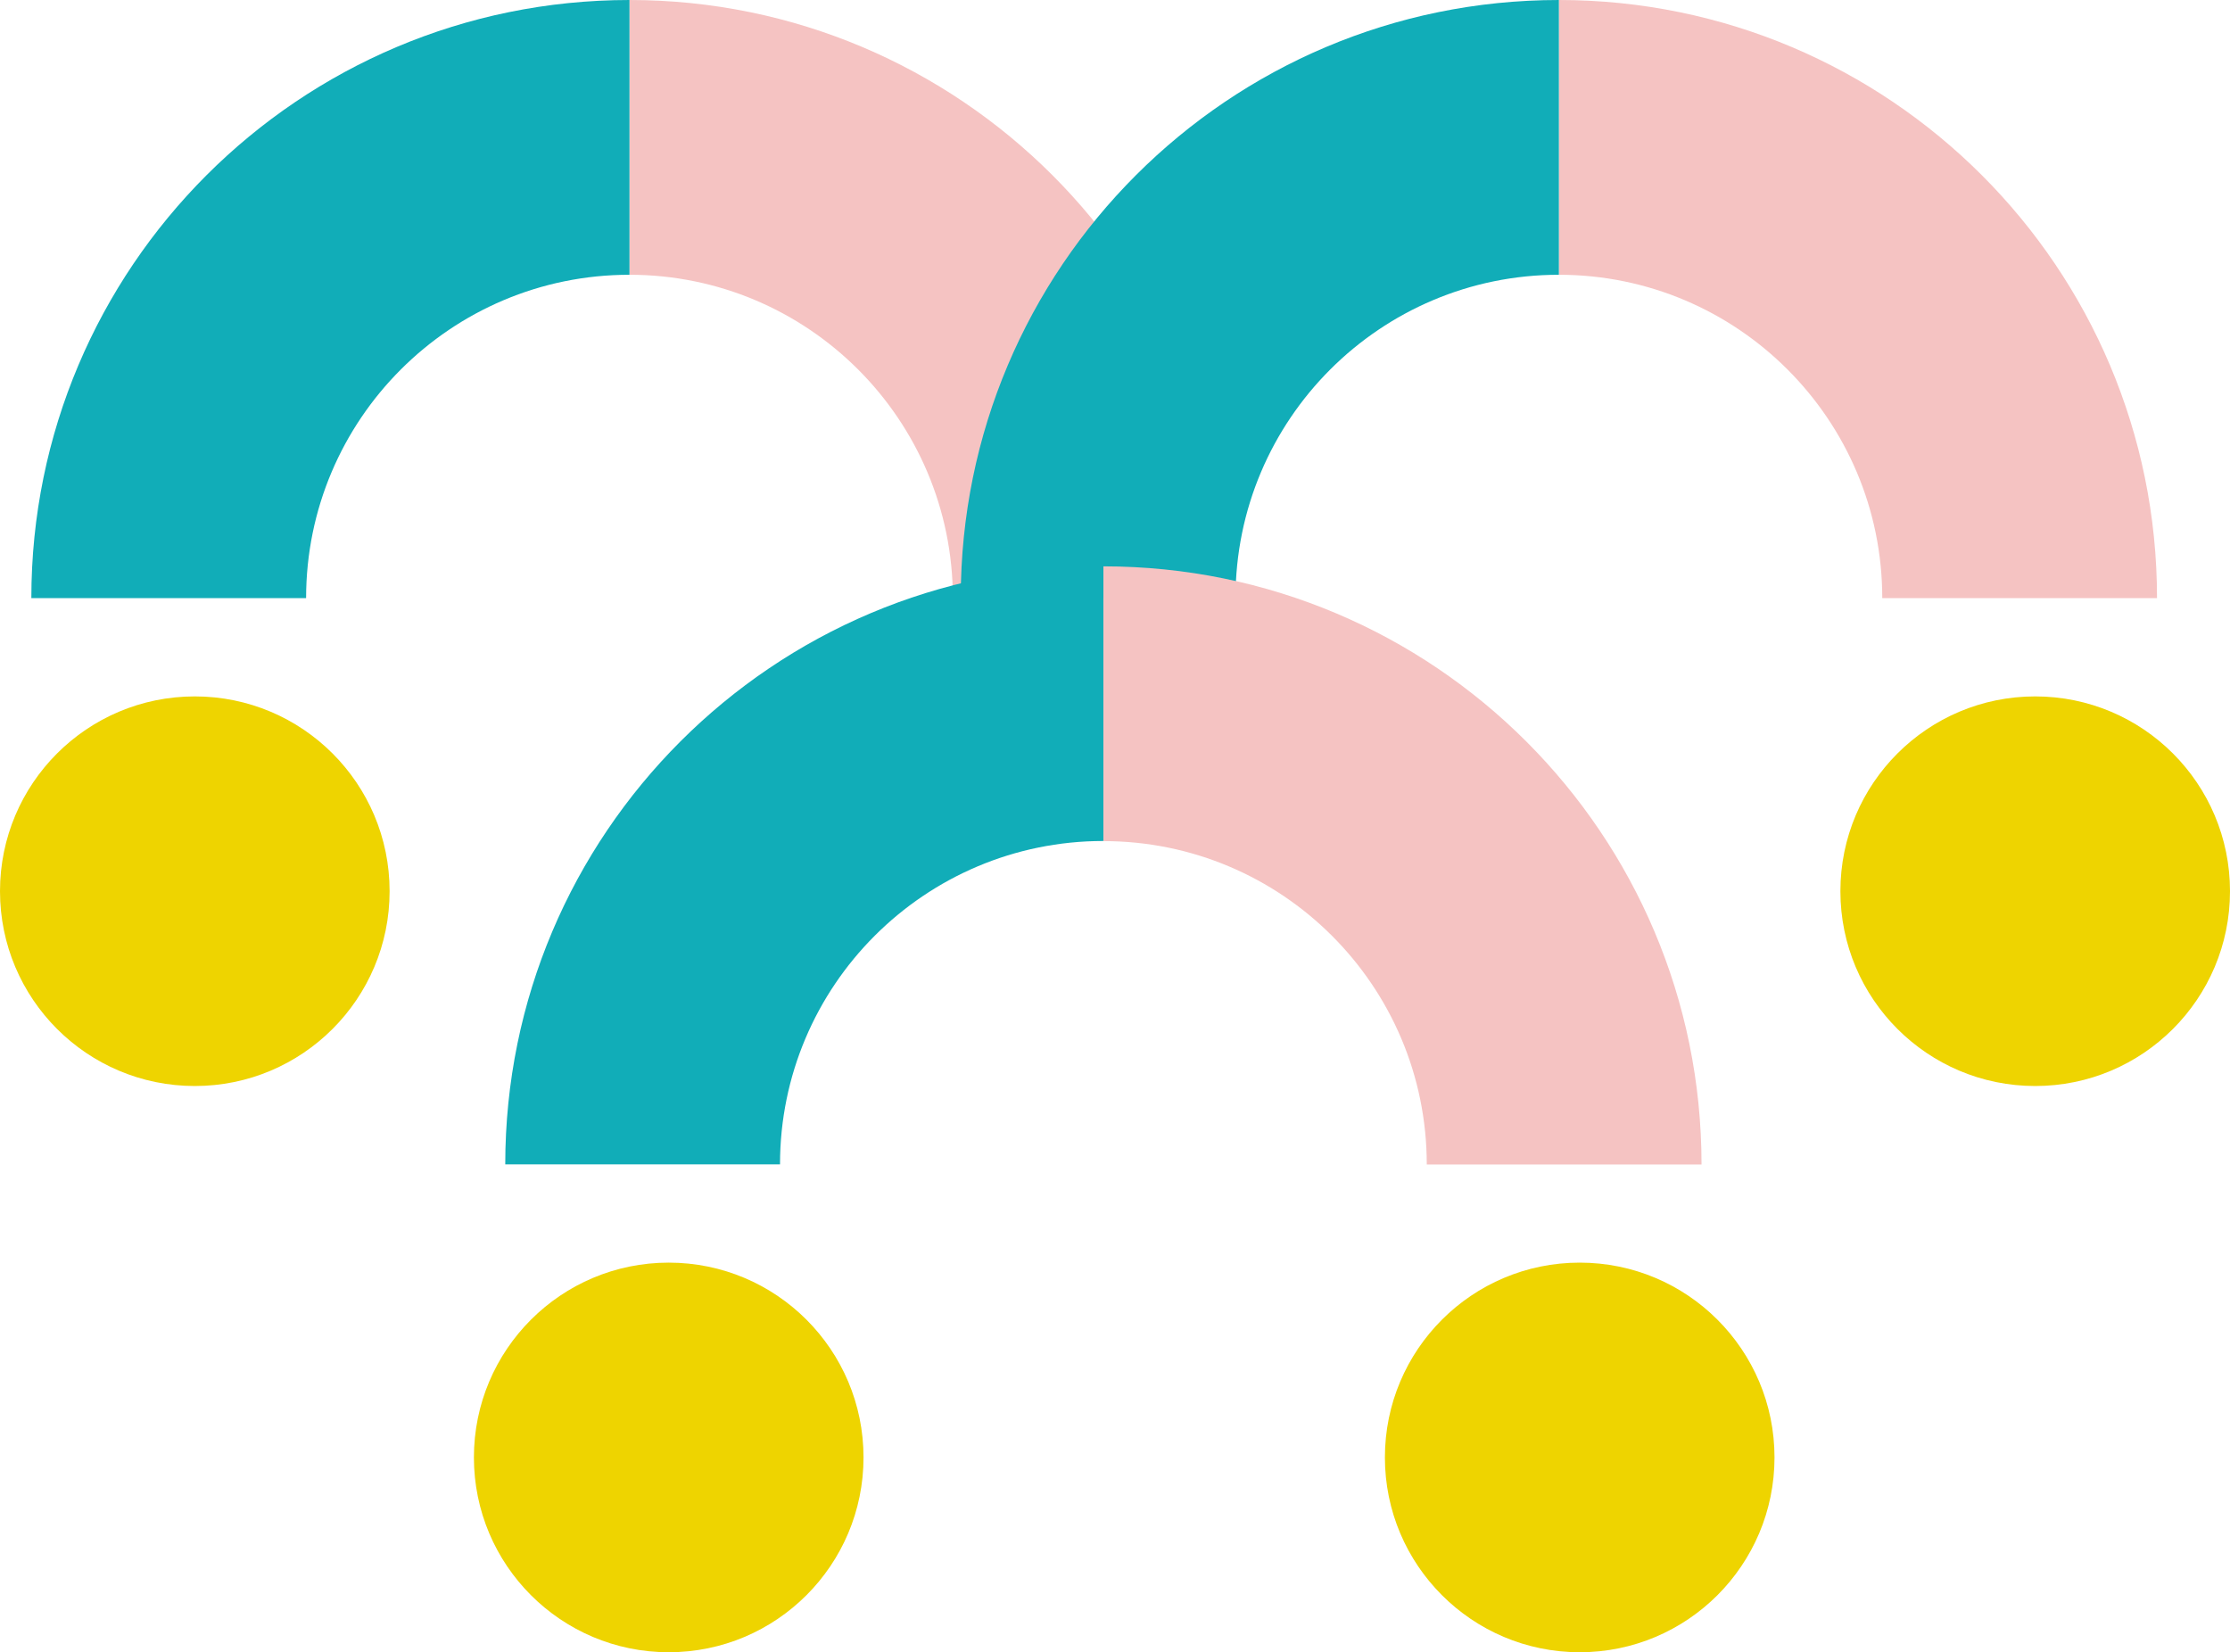<?xml version="1.0" encoding="UTF-8"?><svg id="Capa_1" xmlns="http://www.w3.org/2000/svg" viewBox="0 0 194.95 144.44"><defs><style>.cls-1{fill:#11adb8;}.cls-2{fill:#f5c3c2;}.cls-3{fill:#eed400;}</style></defs><path class="cls-2" d="m55.03,24.02h0c15.61,0,28.27,12.66,28.27,28.27h24.02c0-28.88-23.41-52.29-52.29-52.29h0v24.02Z"/><path class="cls-1" d="m26.76,52.29c0-15.61,12.66-28.27,28.27-28.27h0V0h0C26.15,0,2.74,23.41,2.74,52.29h24.02Z"/><path class="cls-2" d="m136.28,24.02h0c15.61,0,28.27,12.66,28.27,28.27h24.02c0-28.88-23.41-52.29-52.29-52.29h0v24.02Z"/><path class="cls-1" d="m108.01,52.29c0-15.61,12.66-28.27,28.27-28.27h0V0h0c-28.88,0-52.29,23.41-52.29,52.29h24.02Z"/><path class="cls-2" d="m96.46,73.53h0c15.61,0,28.27,12.66,28.27,28.27h24.02c0-28.88-23.41-52.29-52.29-52.29h0v24.02Z"/><path class="cls-1" d="m68.19,101.79c0-15.61,12.66-28.27,28.27-28.27h0v-24.02h0c-28.88,0-52.29,23.41-52.29,52.29h24.02Z"/><circle class="cls-3" cx="17.03" cy="77.91" r="17.03"/><circle class="cls-3" cx="177.92" cy="77.91" r="17.03"/><circle class="cls-3" cx="138.1" cy="127.41" r="17.03"/><circle class="cls-3" cx="58.46" cy="127.41" r="17.03"/></svg>